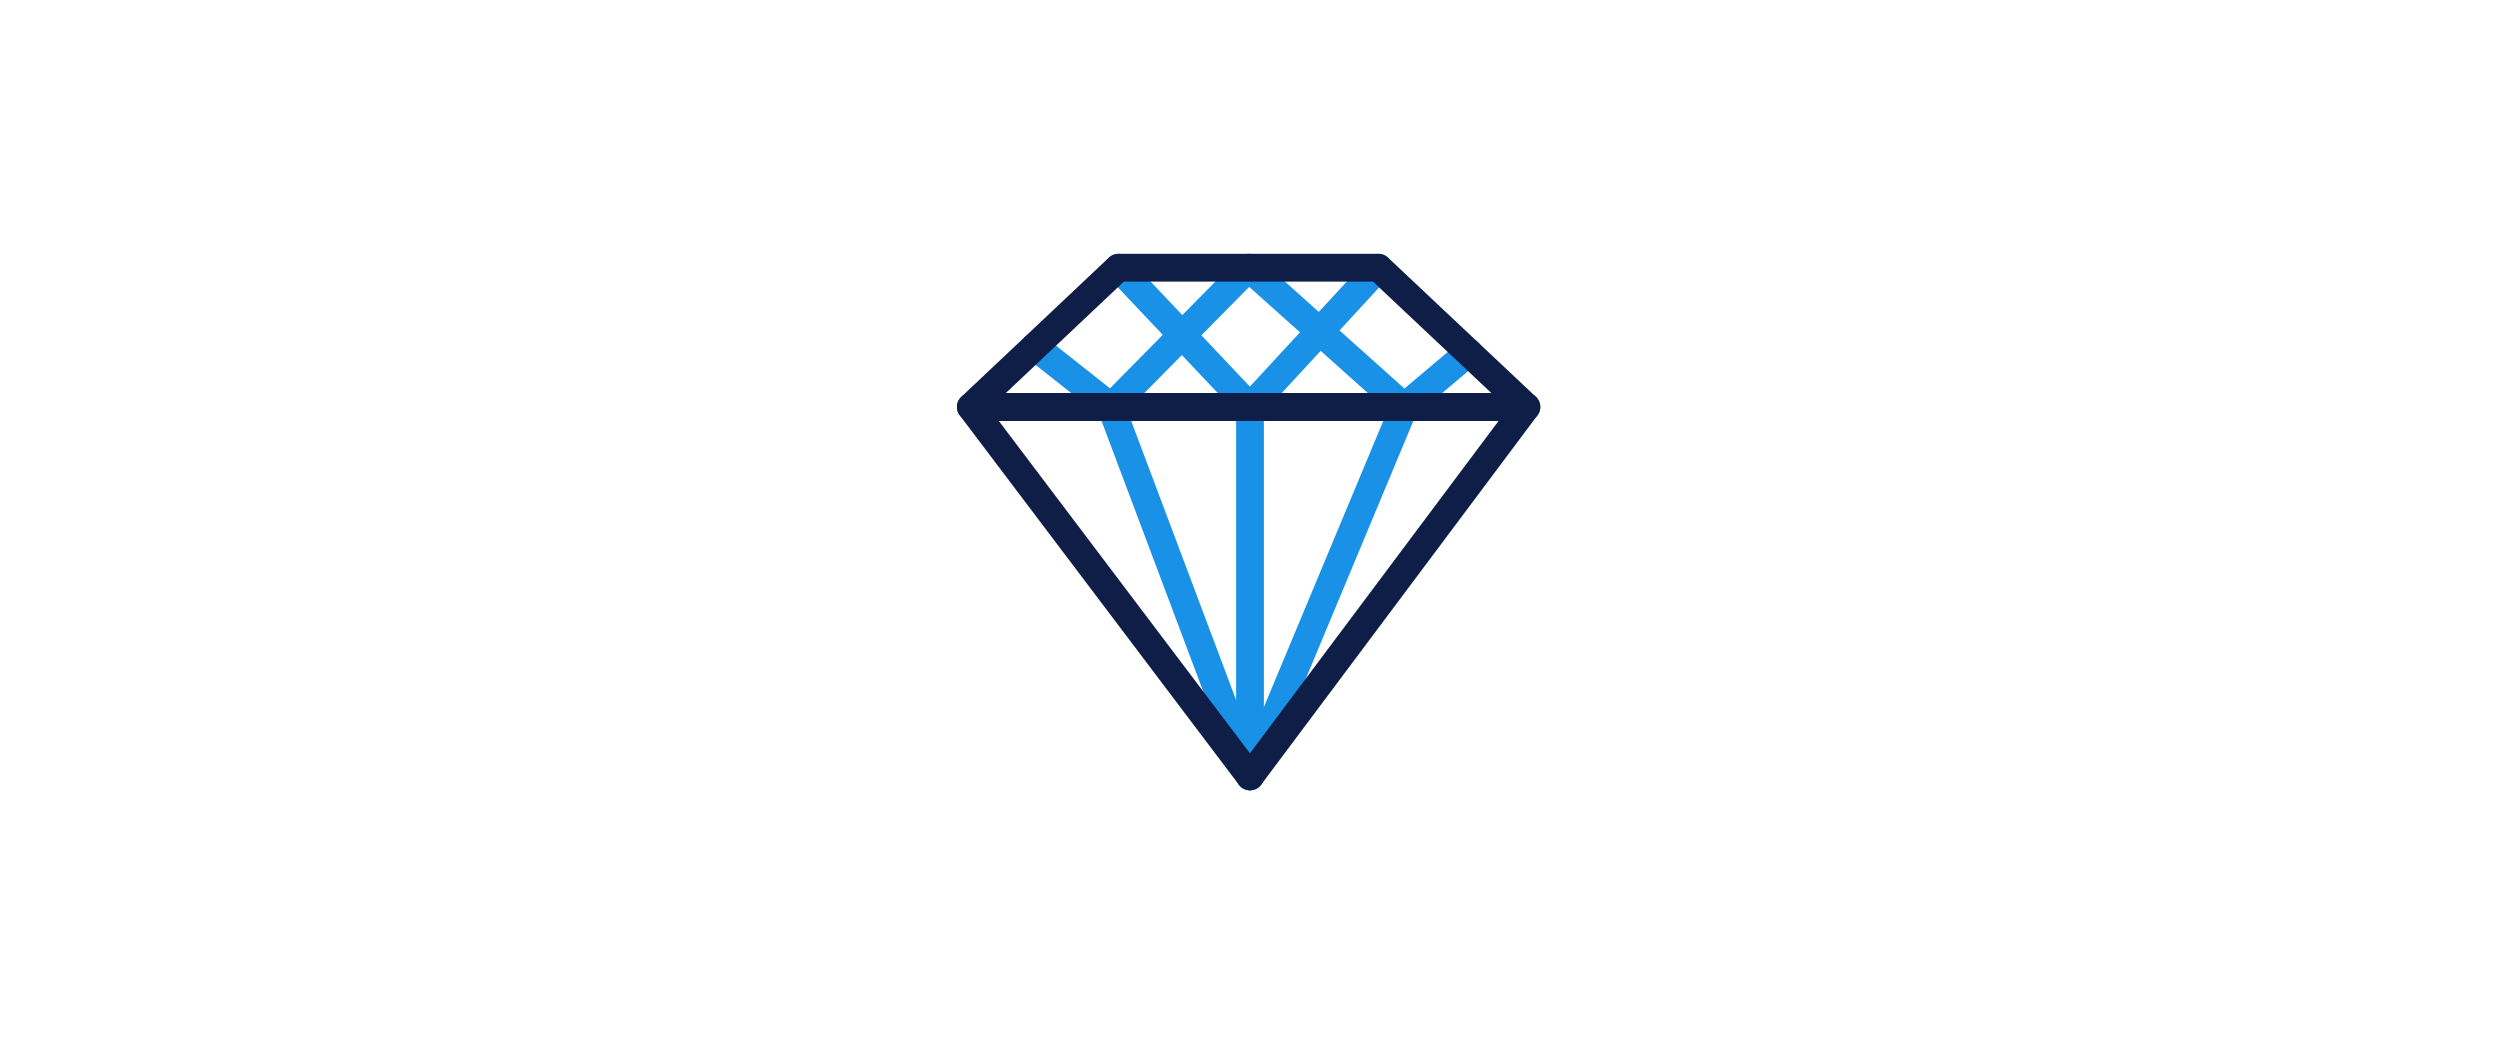 <?xml version="1.0" encoding="UTF-8"?>
<svg id="_2-farbig" data-name="2-farbig" xmlns="http://www.w3.org/2000/svg" viewBox="0 0 72 30">
  <defs>
    <style>
      .cls-1 {
        stroke: #1991e6;
      }

      .cls-1, .cls-2 {
        fill: none;
        stroke-linecap: round;
        stroke-linejoin: round;
        stroke-width: .8px;
      }

      .cls-2 {
        stroke: #0f1e46;
      }
    </style>
  </defs>
  <line class="cls-1" x1="32.21" y1="7.71" x2="36" y2="11.72"/>
  <line class="cls-1" x1="39.7" y1="7.71" x2="36" y2="11.72"/>
  <line class="cls-1" x1="35.96" y1="7.71" x2="32" y2="11.72"/>
  <line class="cls-1" x1="35.96" y1="7.71" x2="40.44" y2="11.72"/>
  <line class="cls-1" x1="29.8" y1="9.98" x2="32" y2="11.72"/>
  <line class="cls-1" x1="42.3" y1="10.15" x2="40.44" y2="11.72"/>
  <line class="cls-1" x1="36" y1="11.72" x2="36" y2="22.36"/>
  <line class="cls-1" x1="40.44" y1="11.72" x2="36" y2="22.36"/>
  <line class="cls-1" x1="32" y1="11.72" x2="36" y2="22.36"/>
  <polygon class="cls-2" points="39.7 7.71 32.21 7.71 27.96 11.72 43.96 11.72 39.7 7.71"/>
  <polygon class="cls-2" points="36 22.36 27.96 11.72 43.96 11.72 36 22.36"/>
</svg>